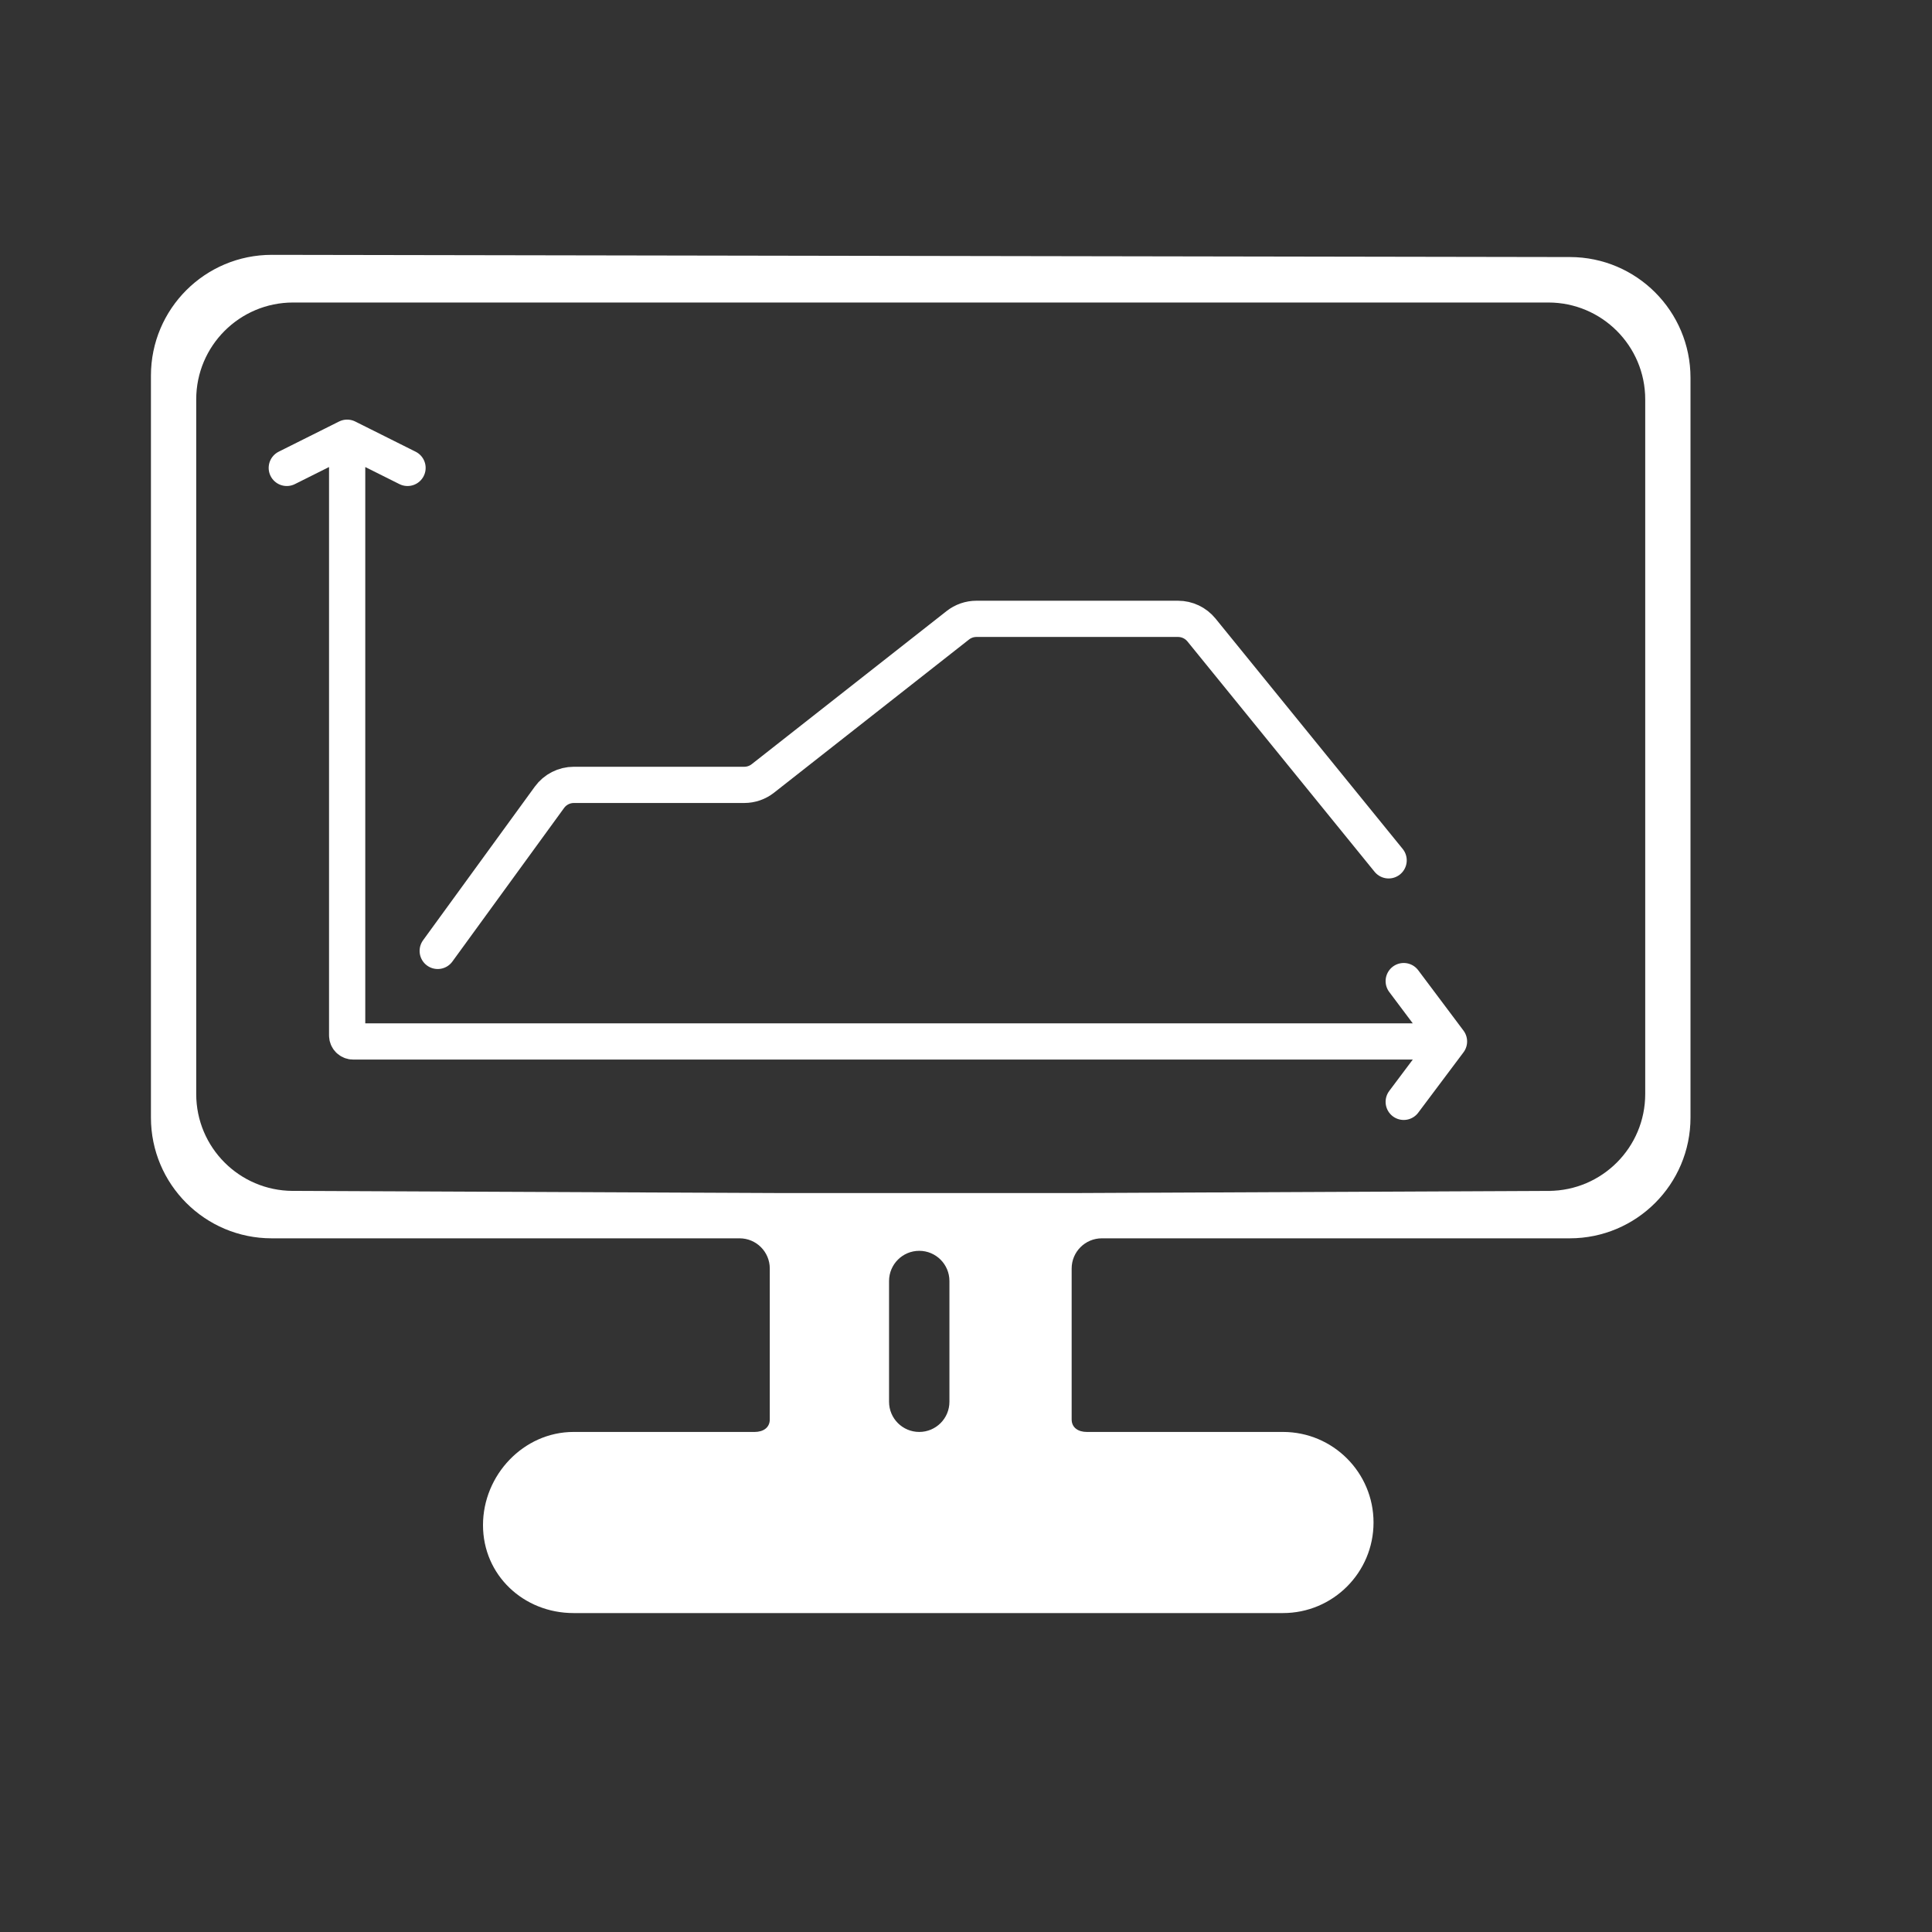 <svg width="64" height="64" viewBox="0 0 64 64" fill="none" xmlns="http://www.w3.org/2000/svg">
<rect x="0" y="0" width="64" height="64" fill="#333333" stroke="none"/>
<path fill-rule="evenodd" clip-rule="evenodd" d="M19 47.435H25C25.276 47.435 25.5 47.297 25.5 47.021V42.021C25.5 41.469 25.052 41.021 24.5 41.021H9C6.791 41.021 5 39.23 5 37.021V12.442C5 10.23 6.795 8.439 9.007 8.442L52.007 8.515C54.213 8.518 56 10.308 56 12.515V37.021C56 39.23 54.209 41.021 52 41.021H36.5C35.948 41.021 35.5 41.469 35.5 42.021V47.021C35.5 47.297 35.724 47.435 36 47.435H42.5C44.157 47.435 45.5 48.779 45.5 50.435C45.5 52.092 44.157 53.435 42.5 53.435H19C17.343 53.435 16 52.178 16 50.521C16 48.864 17.343 47.435 19 47.435ZM6.5 36.241C6.5 38.008 7.928 39.442 9.695 39.45L26 39.522H35.5L51.306 39.45C53.072 39.442 54.5 38.008 54.5 36.241V13.23C54.5 11.458 53.063 10.021 51.291 10.021H9.709C7.937 10.021 6.5 11.458 6.5 13.23V36.241ZM29.451 42.435C29.451 41.883 29.899 41.435 30.451 41.435C31.003 41.435 31.451 41.883 31.451 42.435V46.435C31.451 46.988 31.003 47.435 30.451 47.435C29.899 47.435 29.451 46.988 29.451 46.435V42.435Z" fill="white"/>
<path d="M11.5 14.5V34.3C11.5 34.41 11.589 34.5 11.7 34.5H48M11.5 14.5L9.5 15.5M11.5 14.5L13.5 15.5M48 34.5L46.5 32.5M48 34.5L46.5 36.5M14.5 31.5L18.201 26.412C18.389 26.153 18.689 26 19.009 26H24.654C24.878 26 25.096 25.925 25.272 25.786L31.728 20.714C31.904 20.575 32.122 20.5 32.346 20.5H39.024C39.325 20.5 39.61 20.636 39.8 20.869L46 28.5" stroke="white" stroke-width="1.2" stroke-linecap="round"/>
</svg>

